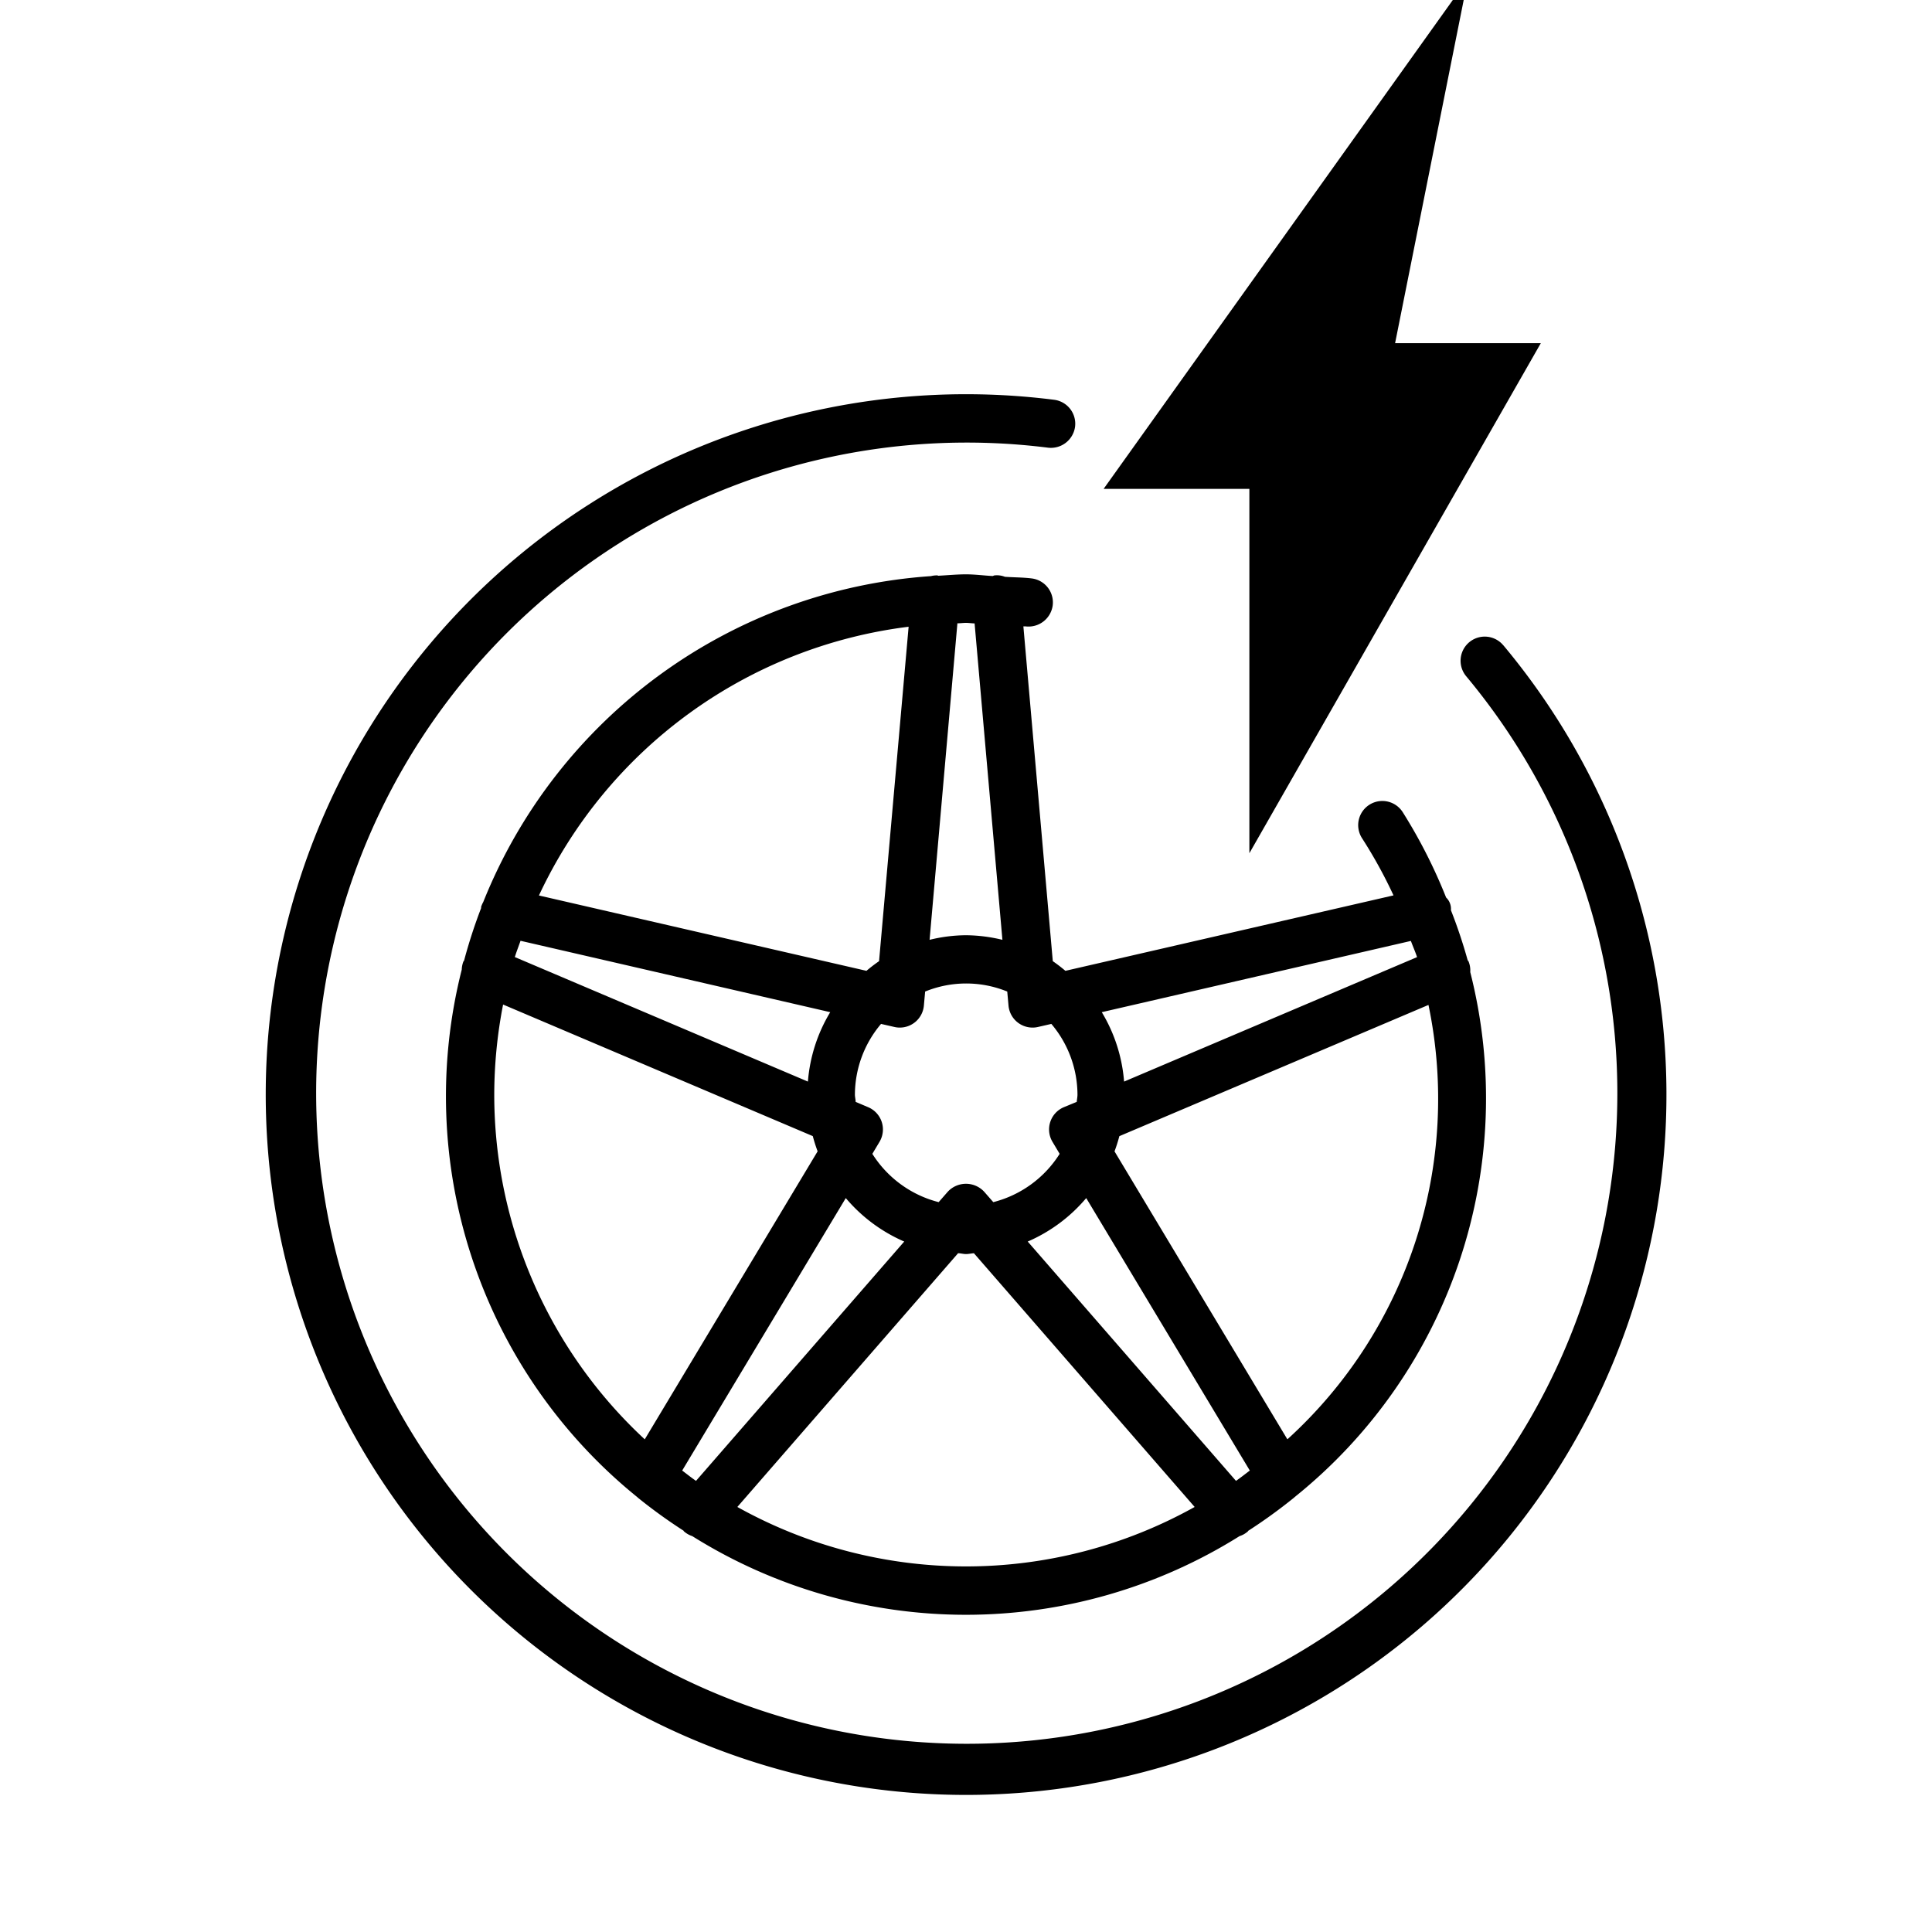 <svg xmlns="http://www.w3.org/2000/svg" viewBox="0 0 40 40" aria-label="hidden">
    <path d="M31.124,13.36a.5.5,0,1,0-.768.641A13.47,13.47,0,1,1,21.7,9.269a.505.505,0,0,0,.558-.434.5.5,0,0,0-.433-.558,14.5,14.5,0,1,0,9.3,5.083Z"/>
    <path d="M30.405,19.906c-.005-.01-.014-.017-.019-.027a10.538,10.538,0,0,0-.346-1.034.325.325,0,0,0-.1-.263,10.8,10.8,0,0,0-.9-1.77.5.5,0,1,0-.84.543,9.8,9.8,0,0,1,.651,1.183L22.058,20.1a3.187,3.187,0,0,0-.261-.2l-.609-6.931c.016,0,.033,0,.049,0a.505.505,0,0,0,.558-.434.5.5,0,0,0-.433-.559c-.183-.023-.37-.021-.556-.034a.449.449,0,0,0-.213-.029c-.015,0-.027.01-.041.013-.185-.01-.368-.035-.552-.035s-.381.019-.571.029c-.008,0-.014-.006-.022-.007a.482.482,0,0,0-.132.015,10.775,10.775,0,0,0-9.27,6.748.556.556,0,0,0-.044.1c0,.009,0,.017,0,.025a10.714,10.714,0,0,0-.352,1.084c0,.008-.01.012-.014.02a.511.511,0,0,0-.035.17,10.674,10.674,0,0,0,3.629,10.917c.005,0,.009.01.015.014h0a10.763,10.763,0,0,0,.943.682c.005,0,.007.011.012.016a.5.5,0,0,0,.174.1,10.668,10.668,0,0,0,11.33,0,.483.483,0,0,0,.168-.094c.006,0,.007-.011.012-.016a10.915,10.915,0,0,0,.943-.682h0c.007,0,.01-.011.016-.015A10.589,10.589,0,0,0,30.44,20.126.494.494,0,0,0,30.405,19.906Zm-1.066-.09-6.066,2.577a3.271,3.271,0,0,0-.462-1.437l6.4-1.475C29.252,19.594,29.3,19.7,29.339,19.816ZM25.59,30.66l-4.312-4.955a3.293,3.293,0,0,0,1.211-.9l3.387,5.641C25.781,30.518,25.687,30.592,25.59,30.66Zm-3.566-7.736a.5.5,0,0,0-.233.717l.148.248a2.293,2.293,0,0,1-1.374,1l-.189-.216a.514.514,0,0,0-.753,0l-.189.216a2.293,2.293,0,0,1-1.373-1l.148-.248a.5.5,0,0,0-.233-.717l-.261-.111c0-.051-.015-.1-.015-.15a2.276,2.276,0,0,1,.541-1.464l.275.063a.476.476,0,0,0,.112.013.5.5,0,0,0,.5-.456l.026-.29a2.249,2.249,0,0,1,1.7,0l.026.29a.5.5,0,0,0,.5.456.476.476,0,0,0,.112-.013l.275-.063a2.276,2.276,0,0,1,.541,1.464c0,.051-.012.1-.015.15Zm-7.9,7.522,3.387-5.641a3.3,3.3,0,0,0,1.21.9L14.41,30.66C14.312,30.592,14.219,30.518,14.124,30.446ZM10.659,19.815c.035-.114.079-.224.118-.337l6.412,1.478a3.271,3.271,0,0,0-.462,1.437Zm9.519-6.908.576,6.551A3.292,3.292,0,0,0,20,19.363a3.23,3.23,0,0,0-.754.095l.576-6.553c.06,0,.118-.009.178-.009S20.119,12.906,20.178,12.907Zm-1.366.069L18.2,19.9a3.187,3.187,0,0,0-.261.2L11.158,18.54A9.778,9.778,0,0,1,18.812,12.976Zm-8.579,9.687a9.8,9.8,0,0,1,.183-1.865l6.412,2.724a3.285,3.285,0,0,0,.1.315L13.349,29.8A9.73,9.73,0,0,1,10.233,22.663ZM15.266,31.2l4.57-5.253c.055,0,.107.017.164.017s.108-.014.164-.017l4.57,5.253a9.718,9.718,0,0,1-9.468,0Zm11.385-1.405-3.576-5.957a3.285,3.285,0,0,0,.1-.315l6.4-2.717a9.523,9.523,0,0,1-2.916,8.989Z"/>
    <polygon points="25.867 17.665 31.901 7.105 28.884 7.105 30.392 -0.438 22.849 10.122 25.867 10.122 25.867 17.665"/>
</svg>
